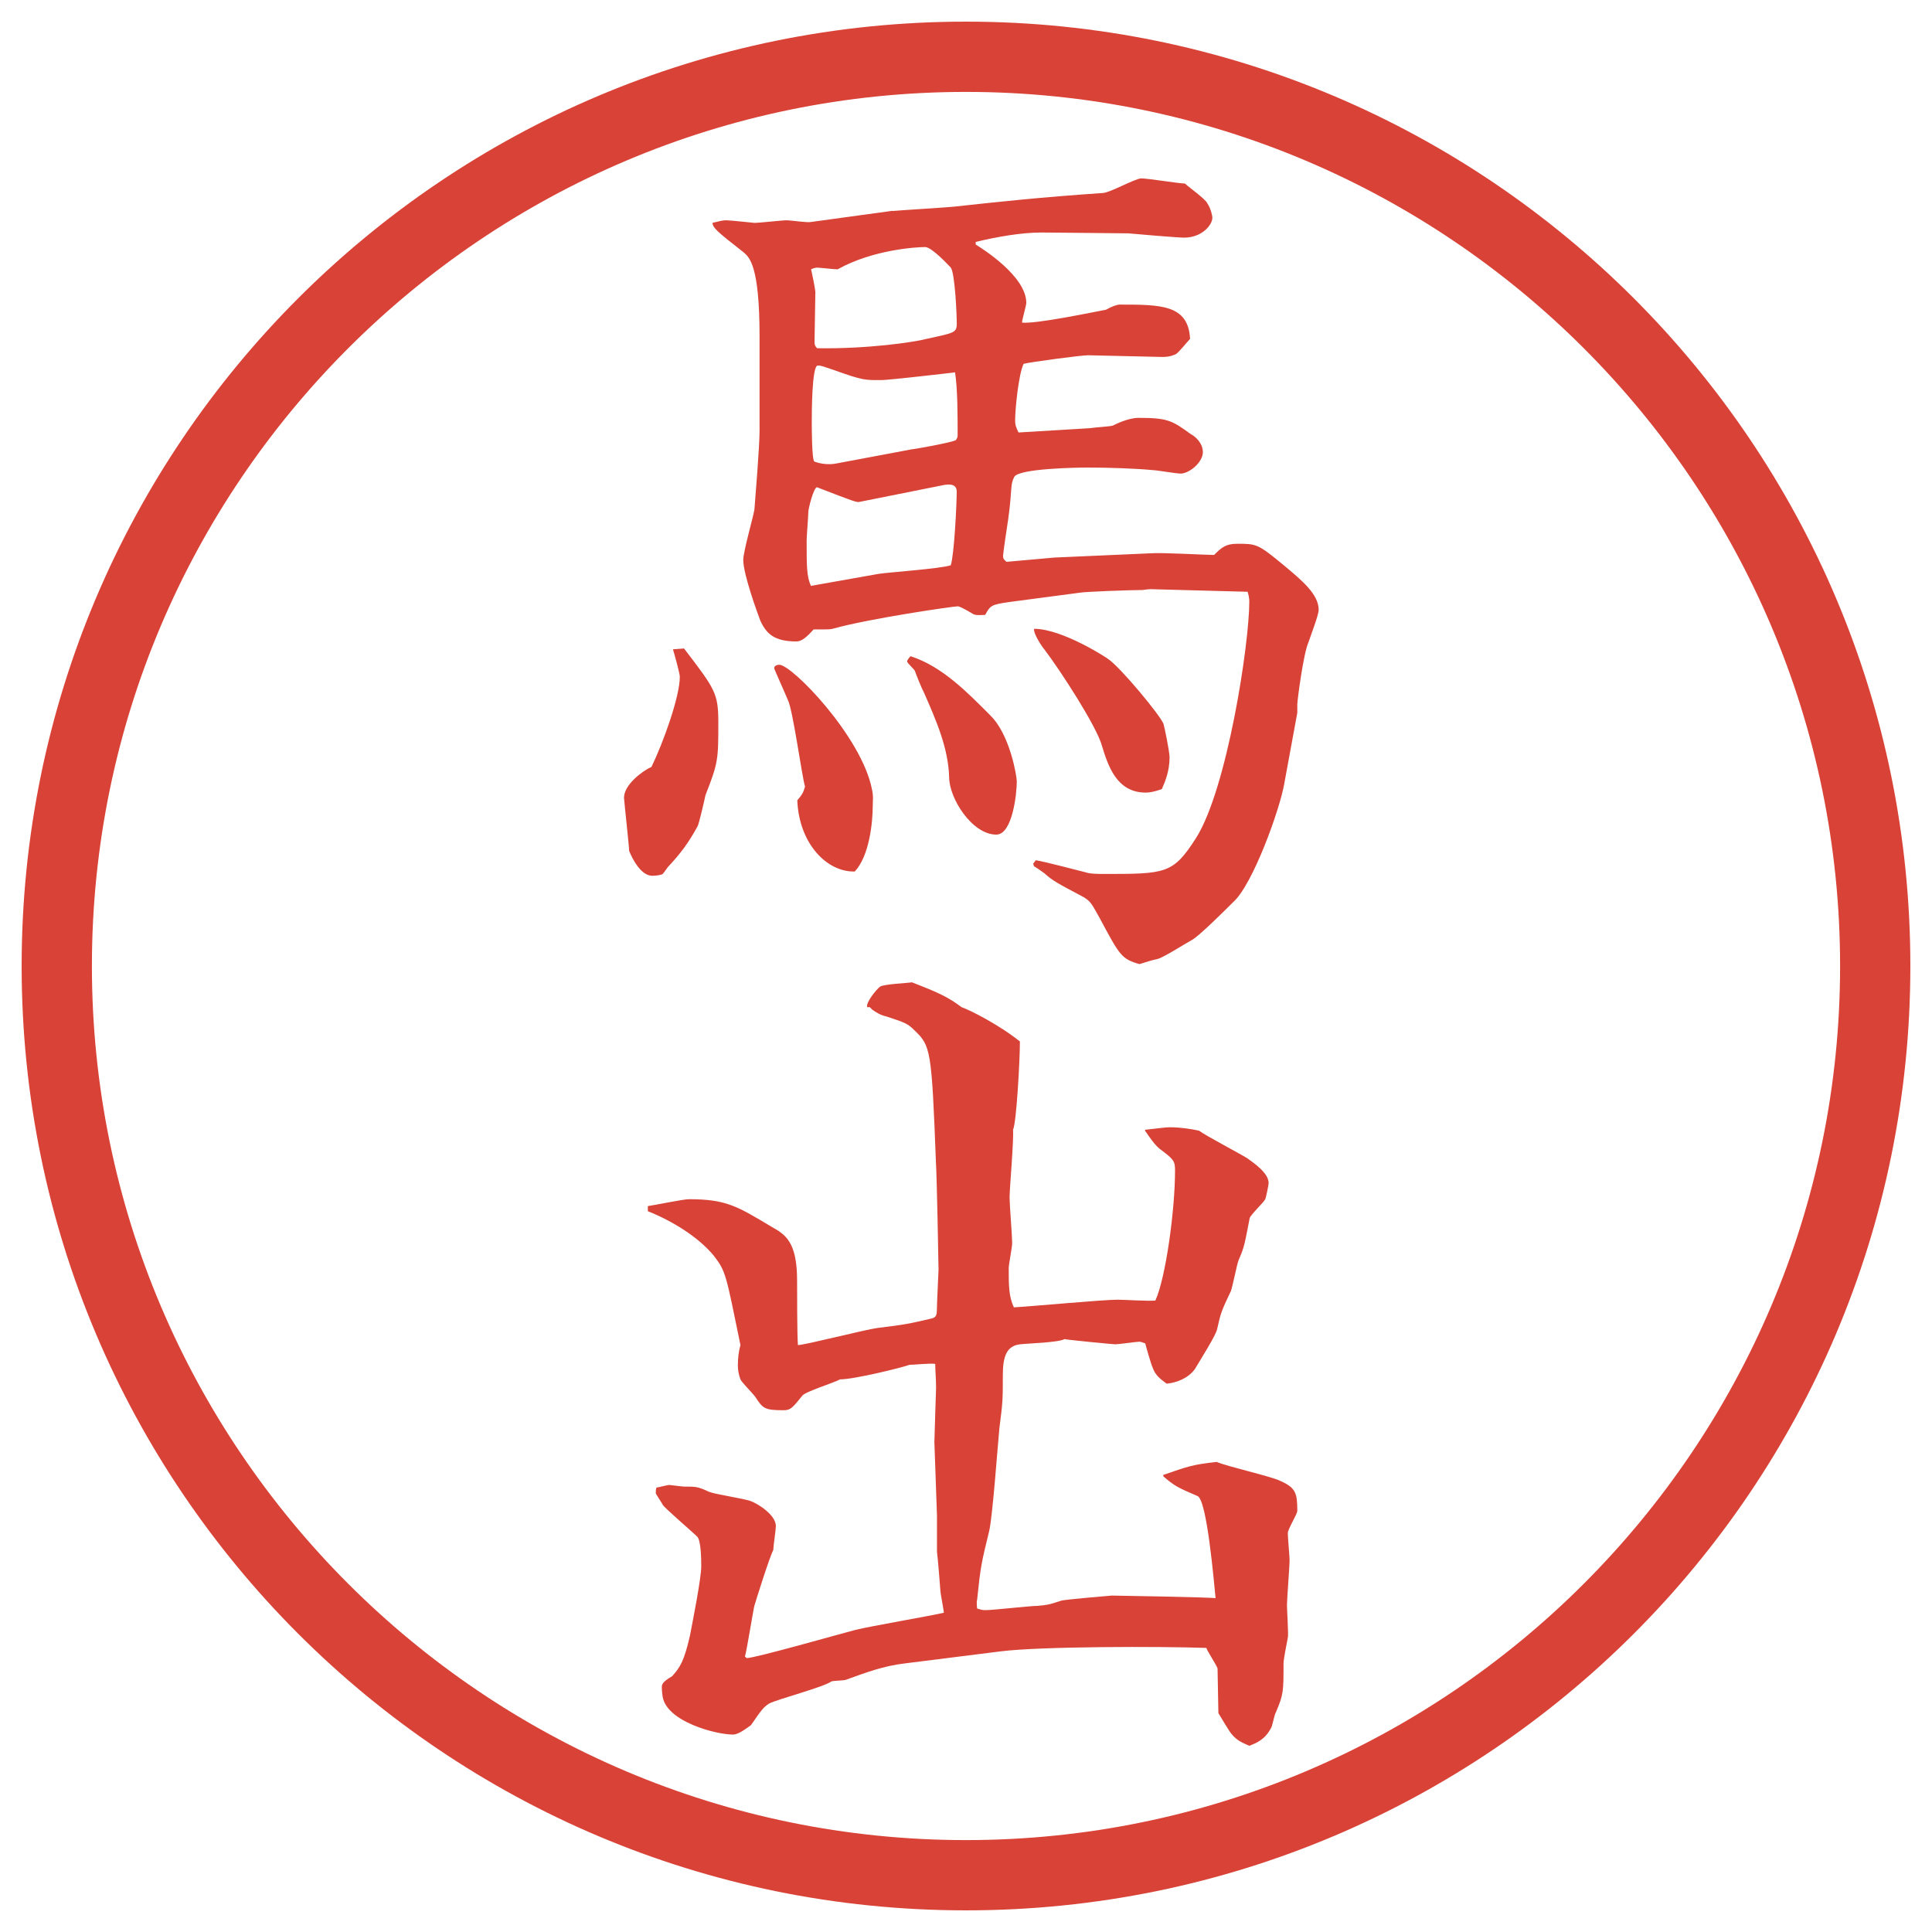 <?xml version="1.0" encoding="UTF-8"?>
<svg id="_レイヤー_1" data-name="レイヤー_1" xmlns="http://www.w3.org/2000/svg" version="1.1" viewBox="0 0 27.496 27.496">
  <!-- Generator: Adobe Illustrator 29.7.1, SVG Export Plug-In . SVG Version: 2.1.1 Build 8)  -->
  <g id="_楕円形_1" data-name="楕円形_1">
    <path d="M13.748,1.308c6.859,0,12.44,5.581,12.44,12.44s-5.581,12.44-12.44,12.44S1.308,20.607,1.308,13.748,6.889,1.308,13.748,1.308M13.748.308C6.325.308.308,6.325.308,13.748s6.017,13.44,13.44,13.44,13.44-6.017,13.44-13.44S21.171.308,13.748.308h0Z" fill="#d94236"/>
  </g>
  <g>
    <path d="M9.735,9.229c.439.574.488.635.488,1.05,0,.525,0,.574-.183,1.038-.012.061-.085.378-.11.439-.134.244-.244.391-.427.586-.024.037-.061.085-.073.098-.024.012-.085.024-.146.024-.159,0-.281-.232-.33-.354,0-.061-.073-.72-.073-.757,0-.183.256-.378.391-.439.171-.354.403-1.001.403-1.282,0-.049-.085-.354-.098-.391l.159-.012ZM12.702,3.003c.134-.012.745-.049.867-.061.671-.073,1.233-.134,2.123-.195.098,0,.465-.208.55-.208.098,0,.537.073.622.073.049.049.293.22.318.281.049.073.072.171.072.208,0,.098-.146.281-.402.281-.086,0-.672-.049-.793-.061-.074,0-1.062-.012-1.233-.012-.293,0-.635.061-.94.134v.037c.098.061.72.452.72.83,0,.037-.061.244-.061.281.195.024,1.061-.159,1.195-.183.086-.049.159-.073.195-.073.586,0,.977,0,1.002.488-.037.037-.172.208-.208.22-.085.037-.146.037-.195.037l-1.05-.024c-.098,0-.83.098-.916.122-.072.146-.121.647-.121.806,0,.061.012.098.049.171l1.012-.061c.073-.012.293-.024.329-.037.049-.024.221-.11.367-.11.414,0,.476.037.744.232.073.037.171.134.171.256,0,.146-.195.305-.317.305-.061,0-.342-.049-.391-.049-.244-.024-.635-.037-.928-.037-.146,0-.988.012-1.049.134s-.024.159-.085.598c-.013.073-.074.5-.074.525,0,.049.025.061.049.085l.683-.061,1.38-.061c.146-.012.769.024.892.024.109-.11.17-.159.329-.159.269,0,.293,0,.647.293.28.232.512.427.512.647,0,.073-.109.354-.146.464-.072.159-.158.83-.158.879v.122l-.184,1.001c-.061.366-.451,1.453-.732,1.697-.085.085-.488.488-.586.537-.072.037-.414.256-.488.269-.061.012-.183.049-.256.073-.256-.073-.281-.122-.562-.647-.122-.22-.134-.244-.231-.305-.391-.208-.439-.232-.562-.342-.049-.037-.121-.085-.146-.098l-.012-.037.037-.049c.072.012.134.024.707.171.062.024.195.024.257.024.892,0,.989,0,1.318-.513.439-.696.757-2.747.757-3.369,0-.037-.012-.098-.024-.134l-1.38-.037c-.049,0-.098.012-.121.012-.172,0-.807.024-.879.037l-1.013.134c-.256.037-.269.049-.342.183-.037,0-.134.012-.171-.012-.122-.073-.195-.11-.22-.11-.061,0-1.245.171-1.77.317-.037.012-.061.012-.281.012-.098.11-.171.171-.244.171-.317,0-.427-.11-.513-.293-.037-.098-.244-.659-.244-.867,0-.122.146-.623.159-.72.012-.159.073-.891.073-1.123v-1.331c0-1.025-.146-1.135-.232-1.208-.391-.305-.427-.342-.439-.415.098-.024.146-.037.195-.037.061,0,.391.037.403.037.073,0,.391-.037.464-.037.049,0,.293.037.342.024l1.16-.159ZM11.347,11.39c.073-.085.085-.11.11-.195-.049-.171-.171-1.086-.244-1.233-.061-.146-.195-.439-.195-.452,0-.024.024-.049.073-.049.183,0,1.172,1.025,1.318,1.77.024.098.012.171.012.232,0,.244-.049.72-.256.94-.391.012-.793-.391-.818-1.013ZM12.506,8.167c.159-.024.879-.073,1.025-.122.049-.146.085-.867.085-1.05,0-.134-.159-.098-.22-.085l-1.16.232c-.037.012-.073,0-.61-.208-.049.012-.122.305-.122.354,0,.061-.024.342-.024.403,0,.366,0,.513.061.647l.964-.171ZM13.19,4.822c.391-.085.427-.085.427-.22,0-.098-.024-.708-.085-.793-.024-.024-.269-.293-.366-.293-.122,0-.745.037-1.245.317-.049,0-.256-.024-.293-.024-.024,0-.061.012-.085.024.012.049.061.281.061.33,0,.11-.012.61-.012.708,0,.037.012.061.037.085.708.012,1.379-.085,1.562-.134ZM12.958,6.397c.037,0,.586-.098.647-.134.012-.024.024-.037.024-.061,0-.281,0-.671-.037-.903-.085.012-.952.11-1.038.11-.244,0-.256.012-.696-.146-.146-.049-.171-.061-.22-.061-.085,0-.085.696-.085.793,0,.085,0,.549.037.574.098.037.22.049.33.024l1.038-.195ZM14.093,10.181c.28.269.378.867.378.94,0,.171-.061.757-.292.757-.342,0-.671-.513-.671-.818-.012-.415-.183-.806-.366-1.221-.024-.037-.11-.256-.122-.293-.024-.037-.11-.11-.11-.134,0-.012.024-.049.049-.073.452.146.806.513,1.135.842ZM15.766,9.375c.183.122.756.818.793.928.012.037.086.391.086.476,0,.195-.062.342-.11.452-.11.037-.171.049-.231.049-.416,0-.537-.391-.623-.671-.073-.269-.586-1.062-.818-1.367-.023-.024-.158-.22-.146-.293.403,0,1.038.415,1.05.427Z" fill="#d94236"/>
    <path d="M16.559,20.99c.354-.123.415-.146.757-.184.134.061.781.207.903.269.22.098.244.171.244.427,0,.049-.135.257-.135.318,0,.061.025.329.025.378,0,.11-.037.55-.037.647,0,.072.024.427.012.463-.012.062-.061.306-.061.367,0,.402,0,.439-.109.695-.025.037-.049.207-.074.232-.085.158-.207.207-.305.244-.109-.049-.171-.074-.244-.159-.037-.036-.171-.269-.195-.306l-.012-.635c-.013-.049-.146-.244-.159-.293-.647-.023-2.356-.023-2.929.049l-1.367.172c-.305.036-.562.134-.83.231-.024.013-.171.013-.208.024-.122.086-.781.256-.891.317-.073.049-.098.073-.256.306-.085.061-.183.134-.256.134-.244,0-.94-.183-1.001-.537-.012-.073-.012-.134-.012-.134,0-.037,0-.074.146-.159.11-.122.171-.208.256-.586.037-.195.159-.806.159-.977,0-.073,0-.378-.061-.427-.061-.062-.476-.416-.488-.452-.012-.024-.085-.134-.098-.159,0-.023,0-.072.012-.085.024,0,.146-.036.183-.036.012,0,.183.023.208.023.171,0,.195,0,.354.074.085.036.513.098.598.134.098.036.354.195.354.354,0,.049-.037.293-.037.342-.049.085-.256.744-.269.793-.012.037-.11.646-.134.721l.024.023c.122,0,1.318-.342,1.55-.402.195-.049,1.111-.207,1.257-.244,0-.024-.049-.281-.049-.305,0-.013-.037-.477-.049-.562v-.512l-.037-1.051c0-.061.024-.744.024-.769,0-.134-.012-.244-.012-.342-.061-.013-.305.013-.366.013-.098.036-.781.207-.989.207-.085.049-.488.171-.537.232-.146.183-.171.207-.269.207-.269,0-.293-.024-.403-.195-.037-.049-.195-.207-.208-.244-.024-.061-.037-.135-.037-.195,0-.109.012-.207.037-.293-.208-1.014-.208-1.05-.378-1.27-.22-.269-.598-.5-.94-.635v-.073c.098-.013.5-.098.586-.098.525,0,.684.098,1.172.391.195.11.366.208.366.769,0,.146,0,.794.012.916.098,0,.952-.22,1.135-.244.403-.049.452-.061.769-.135.049-.012.073-.036.073-.109,0-.086.024-.562.024-.586,0-.049-.024-1.343-.037-1.525-.061-1.6-.073-1.66-.305-1.88-.098-.098-.134-.11-.391-.195-.098-.024-.134-.049-.208-.098l-.037-.037h-.037c-.024-.061.122-.244.183-.293.061-.037.391-.049.452-.061.378.146.513.208.708.354.11.037.525.244.83.488,0,.269-.049,1.159-.098,1.257.013.146-.049.83-.049.965,0,.098.037.549.037.646,0,.062-.049.306-.049.354,0,.257,0,.403.073.562.231-.012,1.269-.109,1.477-.109.085,0,.451.023.537.012.146-.317.28-1.281.28-1.855,0-.135-.024-.158-.22-.305-.073-.062-.122-.135-.207-.257v-.013c.207-.023.293-.036.354-.036.146,0,.305.024.415.049.098.073.586.329.684.391.085.062.306.208.306.354,0,.023-.037.207-.049.231-.025.049-.208.22-.221.269-.072.366-.072.402-.158.598-.024.062-.086.379-.109.439-.135.281-.146.318-.195.537-.013.086-.232.428-.318.574-.098.135-.268.195-.402.207-.098-.072-.158-.121-.195-.219-.024-.049-.098-.306-.109-.354-.037-.013-.062-.024-.086-.024-.037,0-.293.037-.342.037-.024,0-.672-.062-.721-.074-.085.049-.537.062-.634.074-.183.023-.244.158-.244.439,0,.342,0,.378-.049.756-.023.232-.097,1.27-.146,1.465-.11.452-.122.501-.171.977-.012.037,0,.11,0,.123.073.023.085.023.122.023.11,0,.634-.061.745-.061.122-.012.146-.012.329-.073.013-.013.709-.073.721-.073.049,0,1.416.024,1.477.037-.023-.221-.121-1.393-.256-1.453-.281-.122-.317-.135-.488-.281v-.023Z" fill="#d94236"/>
  </g>
</svg>